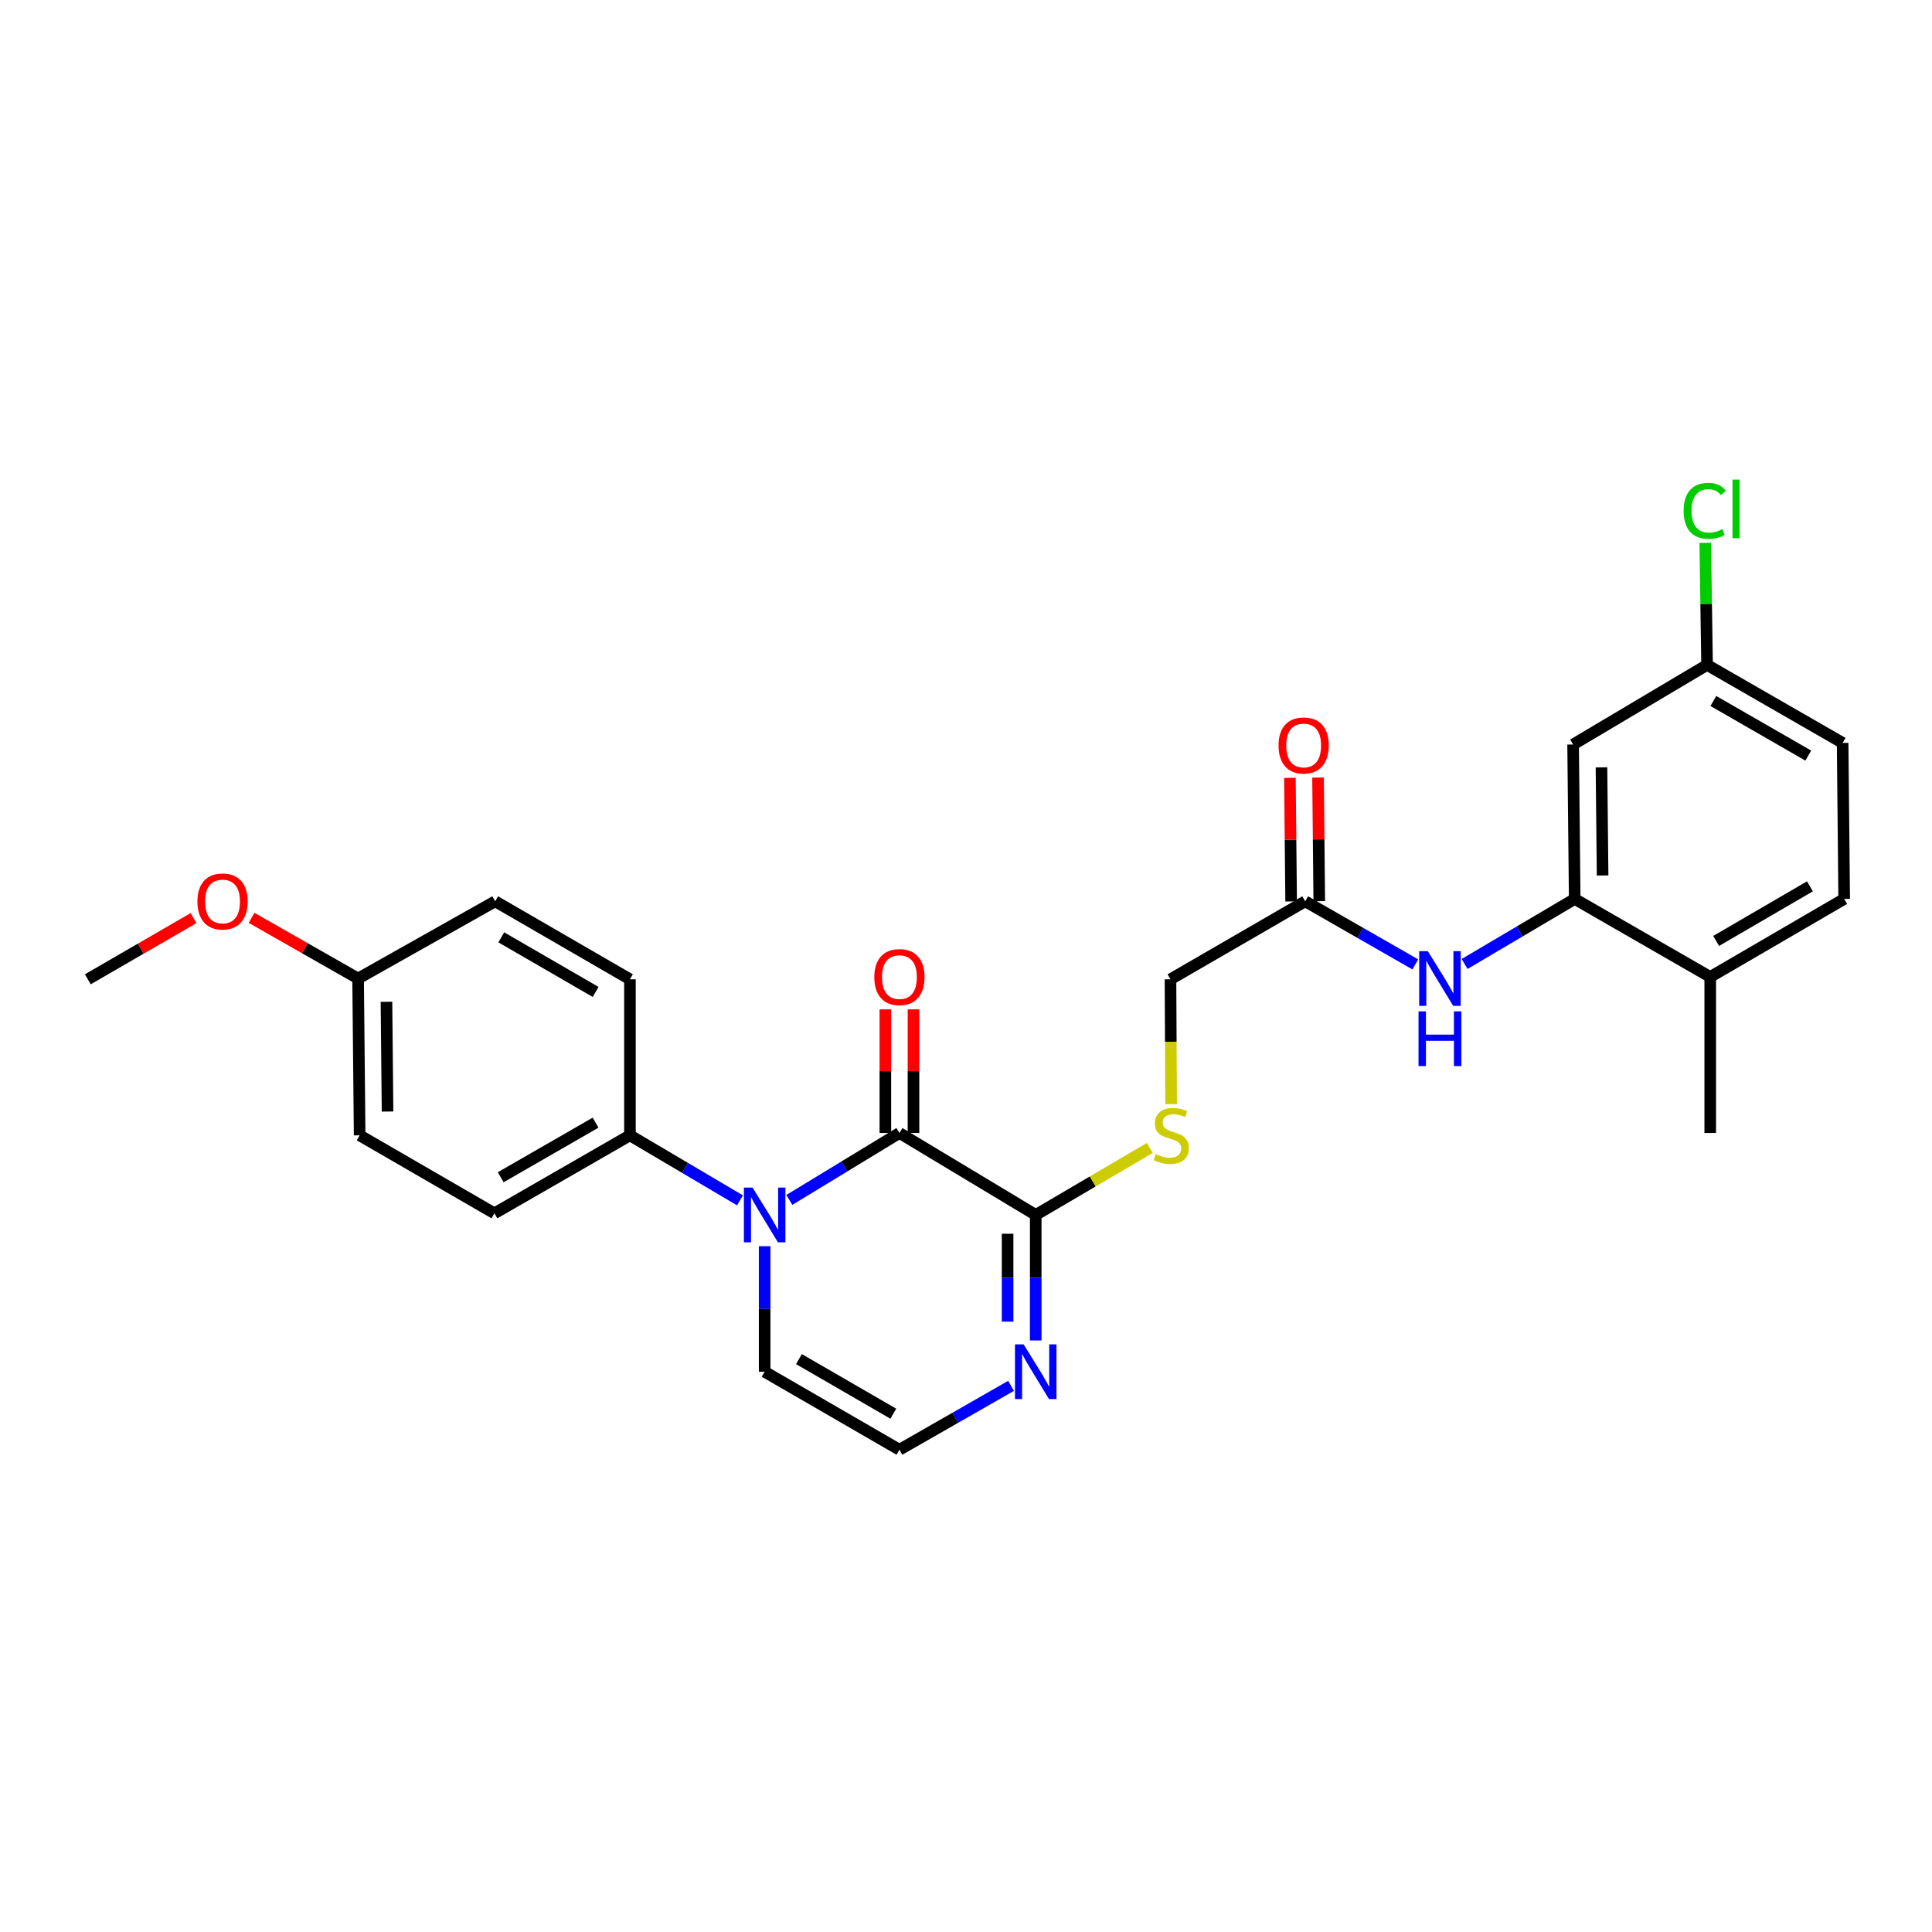 <?xml version='1.0' encoding='iso-8859-1'?>
<svg version='1.1' baseProfile='full'
              xmlns='http://www.w3.org/2000/svg'
                      xmlns:rdkit='http://www.rdkit.org/xml'
                      xmlns:xlink='http://www.w3.org/1999/xlink'
                  xml:space='preserve'
width='1000px' height='1000px' viewBox='0 0 1000 1000'>
<!-- END OF HEADER -->
<rect style='opacity:1.0;fill:#FFFFFF;stroke:none' width='1000' height='1000' x='0' y='0'> </rect>
<path class='bond-0' d='M 408.56,621.072 L 437.051,603.75' style='fill:none;fill-rule:evenodd;stroke:#0000FF;stroke-width:6px;stroke-linecap:butt;stroke-linejoin:miter;stroke-opacity:1' />
<path class='bond-0' d='M 437.051,603.75 L 465.543,586.427' style='fill:none;fill-rule:evenodd;stroke:#000000;stroke-width:6px;stroke-linecap:butt;stroke-linejoin:miter;stroke-opacity:1' />
<path class='bond-5' d='M 383.014,621.302 L 354.535,604.475' style='fill:none;fill-rule:evenodd;stroke:#0000FF;stroke-width:6px;stroke-linecap:butt;stroke-linejoin:miter;stroke-opacity:1' />
<path class='bond-5' d='M 354.535,604.475 L 326.055,587.648' style='fill:none;fill-rule:evenodd;stroke:#000000;stroke-width:6px;stroke-linecap:butt;stroke-linejoin:miter;stroke-opacity:1' />
<path class='bond-8' d='M 395.779,645.033 L 395.779,677.522' style='fill:none;fill-rule:evenodd;stroke:#0000FF;stroke-width:6px;stroke-linecap:butt;stroke-linejoin:miter;stroke-opacity:1' />
<path class='bond-8' d='M 395.779,677.522 L 395.779,710.012' style='fill:none;fill-rule:evenodd;stroke:#000000;stroke-width:6px;stroke-linecap:butt;stroke-linejoin:miter;stroke-opacity:1' />
<path class='bond-1' d='M 465.543,586.427 L 536.091,628.843' style='fill:none;fill-rule:evenodd;stroke:#000000;stroke-width:6px;stroke-linecap:butt;stroke-linejoin:miter;stroke-opacity:1' />
<path class='bond-11' d='M 472.822,586.427 L 472.822,554.434' style='fill:none;fill-rule:evenodd;stroke:#000000;stroke-width:6px;stroke-linecap:butt;stroke-linejoin:miter;stroke-opacity:1' />
<path class='bond-11' d='M 472.822,554.434 L 472.822,522.442' style='fill:none;fill-rule:evenodd;stroke:#FF0000;stroke-width:6px;stroke-linecap:butt;stroke-linejoin:miter;stroke-opacity:1' />
<path class='bond-11' d='M 458.263,586.427 L 458.263,554.434' style='fill:none;fill-rule:evenodd;stroke:#000000;stroke-width:6px;stroke-linecap:butt;stroke-linejoin:miter;stroke-opacity:1' />
<path class='bond-11' d='M 458.263,554.434 L 458.263,522.442' style='fill:none;fill-rule:evenodd;stroke:#FF0000;stroke-width:6px;stroke-linecap:butt;stroke-linejoin:miter;stroke-opacity:1' />
<path class='bond-6' d='M 536.091,628.843 L 565.614,611.509' style='fill:none;fill-rule:evenodd;stroke:#000000;stroke-width:6px;stroke-linecap:butt;stroke-linejoin:miter;stroke-opacity:1' />
<path class='bond-6' d='M 565.614,611.509 L 595.137,594.174' style='fill:none;fill-rule:evenodd;stroke:#CCCC00;stroke-width:6px;stroke-linecap:butt;stroke-linejoin:miter;stroke-opacity:1' />
<path class='bond-27' d='M 536.091,628.843 L 536.091,661.333' style='fill:none;fill-rule:evenodd;stroke:#000000;stroke-width:6px;stroke-linecap:butt;stroke-linejoin:miter;stroke-opacity:1' />
<path class='bond-27' d='M 536.091,661.333 L 536.091,693.823' style='fill:none;fill-rule:evenodd;stroke:#0000FF;stroke-width:6px;stroke-linecap:butt;stroke-linejoin:miter;stroke-opacity:1' />
<path class='bond-27' d='M 521.532,638.59 L 521.532,661.333' style='fill:none;fill-rule:evenodd;stroke:#000000;stroke-width:6px;stroke-linecap:butt;stroke-linejoin:miter;stroke-opacity:1' />
<path class='bond-27' d='M 521.532,661.333 L 521.532,684.076' style='fill:none;fill-rule:evenodd;stroke:#0000FF;stroke-width:6px;stroke-linecap:butt;stroke-linejoin:miter;stroke-opacity:1' />
<path class='bond-2' d='M 523.319,717.321 L 494.431,733.851' style='fill:none;fill-rule:evenodd;stroke:#0000FF;stroke-width:6px;stroke-linecap:butt;stroke-linejoin:miter;stroke-opacity:1' />
<path class='bond-2' d='M 494.431,733.851 L 465.543,750.382' style='fill:none;fill-rule:evenodd;stroke:#000000;stroke-width:6px;stroke-linecap:butt;stroke-linejoin:miter;stroke-opacity:1' />
<path class='bond-3' d='M 815.066,465.292 L 786.571,482.121' style='fill:none;fill-rule:evenodd;stroke:#000000;stroke-width:6px;stroke-linecap:butt;stroke-linejoin:miter;stroke-opacity:1' />
<path class='bond-3' d='M 786.571,482.121 L 758.076,498.949' style='fill:none;fill-rule:evenodd;stroke:#0000FF;stroke-width:6px;stroke-linecap:butt;stroke-linejoin:miter;stroke-opacity:1' />
<path class='bond-10' d='M 815.066,465.292 L 814.241,385.353' style='fill:none;fill-rule:evenodd;stroke:#000000;stroke-width:6px;stroke-linecap:butt;stroke-linejoin:miter;stroke-opacity:1' />
<path class='bond-10' d='M 829.501,453.151 L 828.923,397.194' style='fill:none;fill-rule:evenodd;stroke:#000000;stroke-width:6px;stroke-linecap:butt;stroke-linejoin:miter;stroke-opacity:1' />
<path class='bond-12' d='M 815.066,465.292 L 885.21,505.662' style='fill:none;fill-rule:evenodd;stroke:#000000;stroke-width:6px;stroke-linecap:butt;stroke-linejoin:miter;stroke-opacity:1' />
<path class='bond-4' d='M 732.561,499.18 L 704.066,482.847' style='fill:none;fill-rule:evenodd;stroke:#0000FF;stroke-width:6px;stroke-linecap:butt;stroke-linejoin:miter;stroke-opacity:1' />
<path class='bond-4' d='M 704.066,482.847 L 675.571,466.514' style='fill:none;fill-rule:evenodd;stroke:#000000;stroke-width:6px;stroke-linecap:butt;stroke-linejoin:miter;stroke-opacity:1' />
<path class='bond-15' d='M 326.055,587.648 L 255.911,628.018' style='fill:none;fill-rule:evenodd;stroke:#000000;stroke-width:6px;stroke-linecap:butt;stroke-linejoin:miter;stroke-opacity:1' />
<path class='bond-15' d='M 308.271,581.085 L 259.17,609.344' style='fill:none;fill-rule:evenodd;stroke:#000000;stroke-width:6px;stroke-linecap:butt;stroke-linejoin:miter;stroke-opacity:1' />
<path class='bond-16' d='M 326.055,587.648 L 326.055,506.884' style='fill:none;fill-rule:evenodd;stroke:#000000;stroke-width:6px;stroke-linecap:butt;stroke-linejoin:miter;stroke-opacity:1' />
<path class='bond-14' d='M 606.169,571.509 L 606.004,539.196' style='fill:none;fill-rule:evenodd;stroke:#CCCC00;stroke-width:6px;stroke-linecap:butt;stroke-linejoin:miter;stroke-opacity:1' />
<path class='bond-14' d='M 606.004,539.196 L 605.839,506.884' style='fill:none;fill-rule:evenodd;stroke:#000000;stroke-width:6px;stroke-linecap:butt;stroke-linejoin:miter;stroke-opacity:1' />
<path class='bond-7' d='M 675.571,466.514 L 605.839,506.884' style='fill:none;fill-rule:evenodd;stroke:#000000;stroke-width:6px;stroke-linecap:butt;stroke-linejoin:miter;stroke-opacity:1' />
<path class='bond-13' d='M 682.85,466.442 L 682.533,434.457' style='fill:none;fill-rule:evenodd;stroke:#000000;stroke-width:6px;stroke-linecap:butt;stroke-linejoin:miter;stroke-opacity:1' />
<path class='bond-13' d='M 682.533,434.457 L 682.216,402.472' style='fill:none;fill-rule:evenodd;stroke:#FF0000;stroke-width:6px;stroke-linecap:butt;stroke-linejoin:miter;stroke-opacity:1' />
<path class='bond-13' d='M 668.291,466.586 L 667.974,434.601' style='fill:none;fill-rule:evenodd;stroke:#000000;stroke-width:6px;stroke-linecap:butt;stroke-linejoin:miter;stroke-opacity:1' />
<path class='bond-13' d='M 667.974,434.601 L 667.657,402.617' style='fill:none;fill-rule:evenodd;stroke:#FF0000;stroke-width:6px;stroke-linecap:butt;stroke-linejoin:miter;stroke-opacity:1' />
<path class='bond-9' d='M 395.779,710.012 L 465.543,750.382' style='fill:none;fill-rule:evenodd;stroke:#000000;stroke-width:6px;stroke-linecap:butt;stroke-linejoin:miter;stroke-opacity:1' />
<path class='bond-9' d='M 413.535,703.466 L 462.37,731.725' style='fill:none;fill-rule:evenodd;stroke:#000000;stroke-width:6px;stroke-linecap:butt;stroke-linejoin:miter;stroke-opacity:1' />
<path class='bond-18' d='M 814.241,385.353 L 883.576,344.158' style='fill:none;fill-rule:evenodd;stroke:#000000;stroke-width:6px;stroke-linecap:butt;stroke-linejoin:miter;stroke-opacity:1' />
<path class='bond-17' d='M 885.21,505.662 L 954.545,465.292' style='fill:none;fill-rule:evenodd;stroke:#000000;stroke-width:6px;stroke-linecap:butt;stroke-linejoin:miter;stroke-opacity:1' />
<path class='bond-17' d='M 888.285,487.025 L 936.819,458.766' style='fill:none;fill-rule:evenodd;stroke:#000000;stroke-width:6px;stroke-linecap:butt;stroke-linejoin:miter;stroke-opacity:1' />
<path class='bond-25' d='M 885.21,505.662 L 885.21,586.427' style='fill:none;fill-rule:evenodd;stroke:#000000;stroke-width:6px;stroke-linecap:butt;stroke-linejoin:miter;stroke-opacity:1' />
<path class='bond-22' d='M 255.911,628.018 L 186.155,587.648' style='fill:none;fill-rule:evenodd;stroke:#000000;stroke-width:6px;stroke-linecap:butt;stroke-linejoin:miter;stroke-opacity:1' />
<path class='bond-21' d='M 326.055,506.884 L 256.307,466.514' style='fill:none;fill-rule:evenodd;stroke:#000000;stroke-width:6px;stroke-linecap:butt;stroke-linejoin:miter;stroke-opacity:1' />
<path class='bond-21' d='M 308.3,513.429 L 259.476,485.17' style='fill:none;fill-rule:evenodd;stroke:#000000;stroke-width:6px;stroke-linecap:butt;stroke-linejoin:miter;stroke-opacity:1' />
<path class='bond-20' d='M 954.545,465.292 L 953.745,384.528' style='fill:none;fill-rule:evenodd;stroke:#000000;stroke-width:6px;stroke-linecap:butt;stroke-linejoin:miter;stroke-opacity:1' />
<path class='bond-23' d='M 883.576,344.158 L 883.105,312.567' style='fill:none;fill-rule:evenodd;stroke:#000000;stroke-width:6px;stroke-linecap:butt;stroke-linejoin:miter;stroke-opacity:1' />
<path class='bond-23' d='M 883.105,312.567 L 882.633,280.977' style='fill:none;fill-rule:evenodd;stroke:#00CC00;stroke-width:6px;stroke-linecap:butt;stroke-linejoin:miter;stroke-opacity:1' />
<path class='bond-29' d='M 883.576,344.158 L 953.745,384.528' style='fill:none;fill-rule:evenodd;stroke:#000000;stroke-width:6px;stroke-linecap:butt;stroke-linejoin:miter;stroke-opacity:1' />
<path class='bond-29' d='M 886.841,362.833 L 935.959,391.092' style='fill:none;fill-rule:evenodd;stroke:#000000;stroke-width:6px;stroke-linecap:butt;stroke-linejoin:miter;stroke-opacity:1' />
<path class='bond-19' d='M 185.355,506.487 L 256.307,466.514' style='fill:none;fill-rule:evenodd;stroke:#000000;stroke-width:6px;stroke-linecap:butt;stroke-linejoin:miter;stroke-opacity:1' />
<path class='bond-24' d='M 185.355,506.487 L 157.78,490.779' style='fill:none;fill-rule:evenodd;stroke:#000000;stroke-width:6px;stroke-linecap:butt;stroke-linejoin:miter;stroke-opacity:1' />
<path class='bond-24' d='M 157.78,490.779 L 130.205,475.07' style='fill:none;fill-rule:evenodd;stroke:#FF0000;stroke-width:6px;stroke-linecap:butt;stroke-linejoin:miter;stroke-opacity:1' />
<path class='bond-28' d='M 185.355,506.487 L 186.155,587.648' style='fill:none;fill-rule:evenodd;stroke:#000000;stroke-width:6px;stroke-linecap:butt;stroke-linejoin:miter;stroke-opacity:1' />
<path class='bond-28' d='M 200.033,518.518 L 200.594,575.33' style='fill:none;fill-rule:evenodd;stroke:#000000;stroke-width:6px;stroke-linecap:butt;stroke-linejoin:miter;stroke-opacity:1' />
<path class='bond-26' d='M 100.172,475.206 L 72.813,491.045' style='fill:none;fill-rule:evenodd;stroke:#FF0000;stroke-width:6px;stroke-linecap:butt;stroke-linejoin:miter;stroke-opacity:1' />
<path class='bond-26' d='M 72.813,491.045 L 45.455,506.884' style='fill:none;fill-rule:evenodd;stroke:#000000;stroke-width:6px;stroke-linecap:butt;stroke-linejoin:miter;stroke-opacity:1' />
<path  class='atom-0' d='M 389.519 614.683
L 398.799 629.683
Q 399.719 631.163, 401.199 633.843
Q 402.679 636.523, 402.759 636.683
L 402.759 614.683
L 406.519 614.683
L 406.519 643.003
L 402.639 643.003
L 392.679 626.603
Q 391.519 624.683, 390.279 622.483
Q 389.079 620.283, 388.719 619.603
L 388.719 643.003
L 385.039 643.003
L 385.039 614.683
L 389.519 614.683
' fill='#0000FF'/>
<path  class='atom-3' d='M 529.831 695.852
L 539.111 710.852
Q 540.031 712.332, 541.511 715.012
Q 542.991 717.692, 543.071 717.852
L 543.071 695.852
L 546.831 695.852
L 546.831 724.172
L 542.951 724.172
L 532.991 707.772
Q 531.831 705.852, 530.591 703.652
Q 529.391 701.452, 529.031 700.772
L 529.031 724.172
L 525.351 724.172
L 525.351 695.852
L 529.831 695.852
' fill='#0000FF'/>
<path  class='atom-5' d='M 739.05 492.327
L 748.33 507.327
Q 749.25 508.807, 750.73 511.487
Q 752.21 514.167, 752.29 514.327
L 752.29 492.327
L 756.05 492.327
L 756.05 520.647
L 752.17 520.647
L 742.21 504.247
Q 741.05 502.327, 739.81 500.127
Q 738.61 497.927, 738.25 497.247
L 738.25 520.647
L 734.57 520.647
L 734.57 492.327
L 739.05 492.327
' fill='#0000FF'/>
<path  class='atom-5' d='M 734.23 523.479
L 738.07 523.479
L 738.07 535.519
L 752.55 535.519
L 752.55 523.479
L 756.39 523.479
L 756.39 551.799
L 752.55 551.799
L 752.55 538.719
L 738.07 538.719
L 738.07 551.799
L 734.23 551.799
L 734.23 523.479
' fill='#0000FF'/>
<path  class='atom-7' d='M 598.251 597.368
Q 598.571 597.488, 599.891 598.048
Q 601.211 598.608, 602.651 598.968
Q 604.131 599.288, 605.571 599.288
Q 608.251 599.288, 609.811 598.008
Q 611.371 596.688, 611.371 594.408
Q 611.371 592.848, 610.571 591.888
Q 609.811 590.928, 608.611 590.408
Q 607.411 589.888, 605.411 589.288
Q 602.891 588.528, 601.371 587.808
Q 599.891 587.088, 598.811 585.568
Q 597.771 584.048, 597.771 581.488
Q 597.771 577.928, 600.171 575.728
Q 602.611 573.528, 607.411 573.528
Q 610.691 573.528, 614.411 575.088
L 613.491 578.168
Q 610.091 576.768, 607.531 576.768
Q 604.771 576.768, 603.251 577.928
Q 601.731 579.048, 601.771 581.008
Q 601.771 582.528, 602.531 583.448
Q 603.331 584.368, 604.451 584.888
Q 605.611 585.408, 607.531 586.008
Q 610.091 586.808, 611.611 587.608
Q 613.131 588.408, 614.211 590.048
Q 615.331 591.648, 615.331 594.408
Q 615.331 598.328, 612.691 600.448
Q 610.091 602.528, 605.731 602.528
Q 603.211 602.528, 601.291 601.968
Q 599.411 601.448, 597.171 600.528
L 598.251 597.368
' fill='#CCCC00'/>
<path  class='atom-12' d='M 452.543 505.742
Q 452.543 498.942, 455.903 495.142
Q 459.263 491.342, 465.543 491.342
Q 471.823 491.342, 475.183 495.142
Q 478.543 498.942, 478.543 505.742
Q 478.543 512.622, 475.143 516.542
Q 471.743 520.422, 465.543 520.422
Q 459.303 520.422, 455.903 516.542
Q 452.543 512.662, 452.543 505.742
M 465.543 517.222
Q 469.863 517.222, 472.183 514.342
Q 474.543 511.422, 474.543 505.742
Q 474.543 500.182, 472.183 497.382
Q 469.863 494.542, 465.543 494.542
Q 461.223 494.542, 458.863 497.342
Q 456.543 500.142, 456.543 505.742
Q 456.543 511.462, 458.863 514.342
Q 461.223 517.222, 465.543 517.222
' fill='#FF0000'/>
<path  class='atom-14' d='M 661.77 385.846
Q 661.77 379.046, 665.13 375.246
Q 668.49 371.446, 674.77 371.446
Q 681.05 371.446, 684.41 375.246
Q 687.77 379.046, 687.77 385.846
Q 687.77 392.726, 684.37 396.646
Q 680.97 400.526, 674.77 400.526
Q 668.53 400.526, 665.13 396.646
Q 661.77 392.766, 661.77 385.846
M 674.77 397.326
Q 679.09 397.326, 681.41 394.446
Q 683.77 391.526, 683.77 385.846
Q 683.77 380.286, 681.41 377.486
Q 679.09 374.646, 674.77 374.646
Q 670.45 374.646, 668.09 377.446
Q 665.77 380.246, 665.77 385.846
Q 665.77 391.566, 668.09 394.446
Q 670.45 397.326, 674.77 397.326
' fill='#FF0000'/>
<path  class='atom-24' d='M 871.451 264.398
Q 871.451 257.358, 874.731 253.678
Q 878.051 249.958, 884.331 249.958
Q 890.171 249.958, 893.291 254.078
L 890.651 256.238
Q 888.371 253.238, 884.331 253.238
Q 880.051 253.238, 877.771 256.118
Q 875.531 258.958, 875.531 264.398
Q 875.531 269.998, 877.851 272.878
Q 880.211 275.758, 884.771 275.758
Q 887.891 275.758, 891.531 273.878
L 892.651 276.878
Q 891.171 277.838, 888.931 278.398
Q 886.691 278.958, 884.211 278.958
Q 878.051 278.958, 874.731 275.198
Q 871.451 271.438, 871.451 264.398
' fill='#00CC00'/>
<path  class='atom-24' d='M 896.731 248.238
L 900.411 248.238
L 900.411 278.598
L 896.731 278.598
L 896.731 248.238
' fill='#00CC00'/>
<path  class='atom-25' d='M 102.186 466.594
Q 102.186 459.794, 105.546 455.994
Q 108.906 452.194, 115.186 452.194
Q 121.466 452.194, 124.826 455.994
Q 128.186 459.794, 128.186 466.594
Q 128.186 473.474, 124.786 477.394
Q 121.386 481.274, 115.186 481.274
Q 108.946 481.274, 105.546 477.394
Q 102.186 473.514, 102.186 466.594
M 115.186 478.074
Q 119.506 478.074, 121.826 475.194
Q 124.186 472.274, 124.186 466.594
Q 124.186 461.034, 121.826 458.234
Q 119.506 455.394, 115.186 455.394
Q 110.866 455.394, 108.506 458.194
Q 106.186 460.994, 106.186 466.594
Q 106.186 472.314, 108.506 475.194
Q 110.866 478.074, 115.186 478.074
' fill='#FF0000'/>
</svg>

